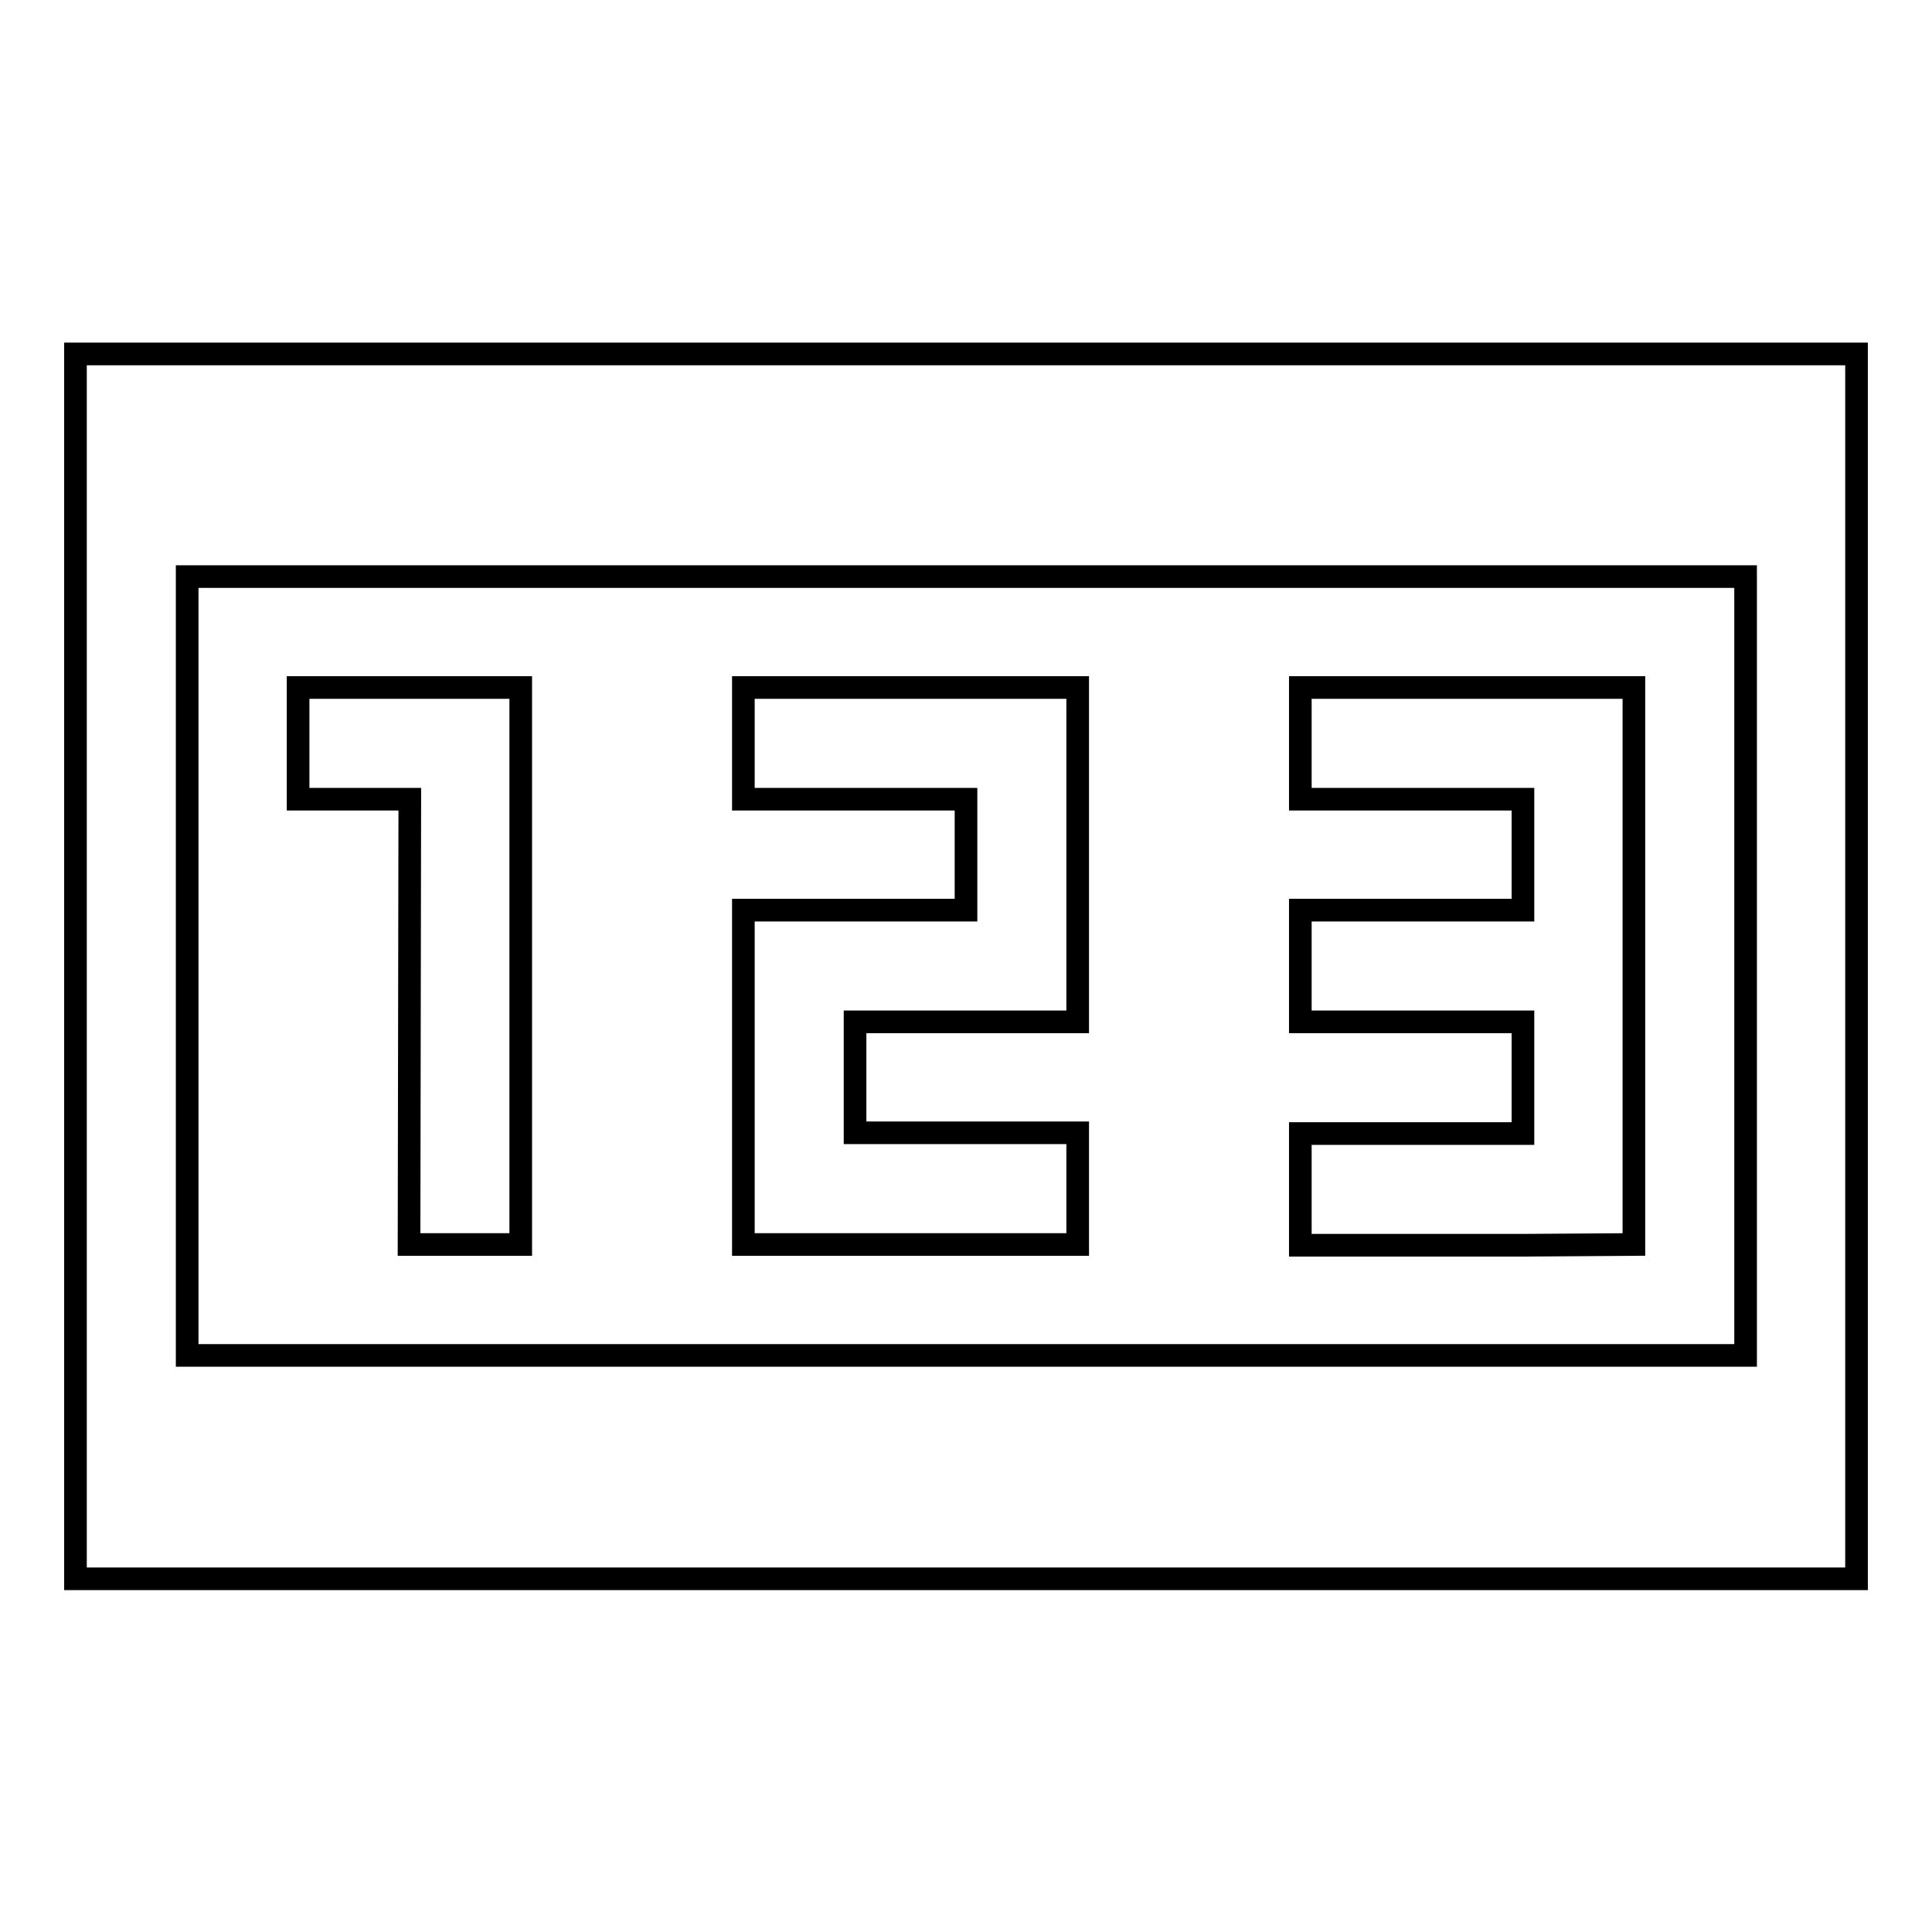 <?xml version="1.0" encoding="utf-8"?>
<!-- Svg Vector Icons : http://www.onlinewebfonts.com/icon -->
<!DOCTYPE svg PUBLIC "-//W3C//DTD SVG 1.1//EN" "http://www.w3.org/Graphics/SVG/1.1/DTD/svg11.dtd">
<svg version="1.1" xmlns="http://www.w3.org/2000/svg" xmlns:xlink="http://www.w3.org/1999/xlink" x="0px" y="0px" viewBox="0 0 256 256" enable-background="new 0 0 256 256" xml:space="preserve">
<g><g><path stroke-width="3" fill-opacity="0" stroke="#000000"  d="M216.5,164.9v-29.5v-29.5V91.1h-44.2v14.8h29.5v14.7h-29.5v14.8h29.5v14.8h-29.5v14.8h29.5L216.5,164.9L216.5,164.9z M142.8,164.9v-14.8h-29.5v-14.7H128h14.8v-29.5V91.1H98.5v14.8H128v14.7H98.5v14.8v29.5h14.8H142.8z M10,46.9v162.3h236V46.9H10z M231.3,179.6H24.8V76.4h206.5V179.6z M54.2,164.9H69v-59V91.1H39.5v14.8h14.8L54.2,164.9L54.2,164.9z"/></g></g>
</svg>
